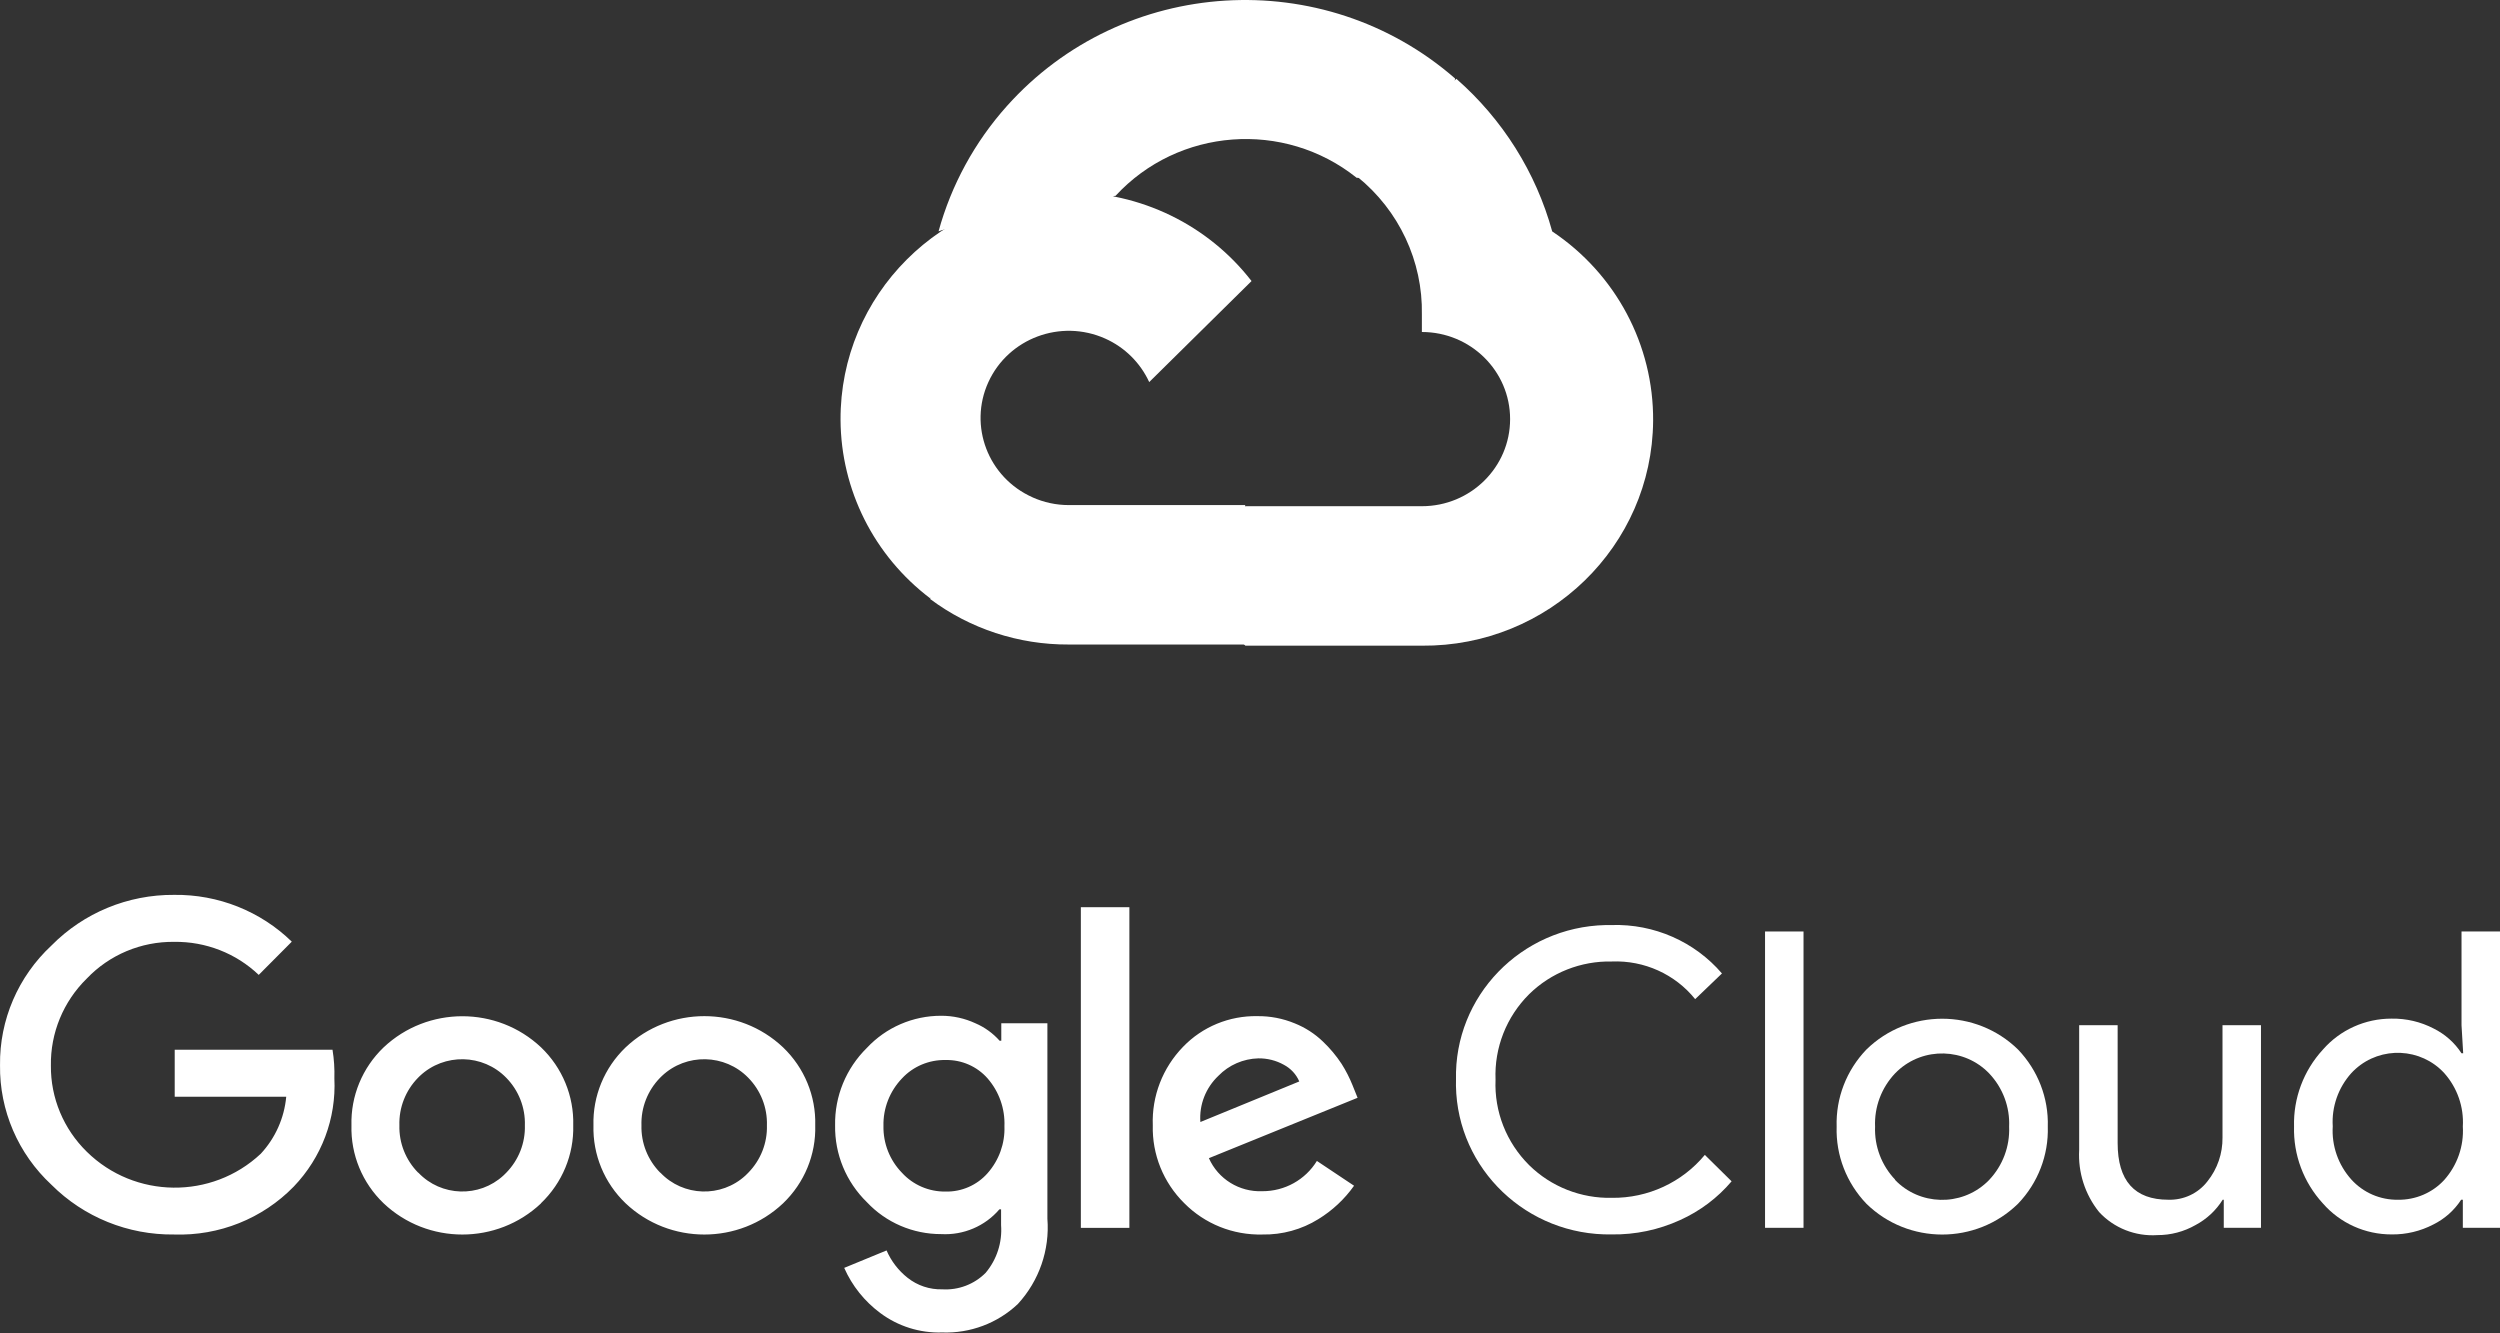 <svg width="120" height="64" viewBox="0 0 120 64" fill="none" xmlns="http://www.w3.org/2000/svg">
<rect x="0" y="0" width="120" height="64" fill="#333333" stroke="none"/>
<path d="M65.096 8.533H66.285L69.676 5.186L69.842 3.765C63.532 -1.733 53.902 -1.139 48.332 5.089C46.785 6.818 45.663 8.877 45.05 11.105C45.426 10.953 45.846 10.927 46.239 11.036L53.019 9.931C53.019 9.931 53.364 9.367 53.544 9.402C56.559 6.132 61.636 5.75 65.119 8.533H65.096Z" fill="white"/>
<path d="M74.506 11.108C73.726 8.274 72.127 5.727 69.903 3.781L65.145 8.478C67.154 10.098 68.299 12.541 68.25 15.101V15.936C70.589 15.936 72.485 17.808 72.485 20.117C72.485 22.426 70.589 24.298 68.25 24.298H59.779L58.934 25.144V30.159L59.779 30.993H68.25C74.333 31.04 79.303 26.209 79.35 20.205C79.378 16.558 77.559 13.146 74.506 11.108Z" fill="white"/>
<path d="M51.297 30.937H59.768V24.244H51.297C50.693 24.244 50.098 24.114 49.548 23.867L48.359 24.232L44.945 27.579L44.648 28.753C46.56 30.181 48.897 30.949 51.297 30.937Z" fill="white"/>
<path d="M51.297 9.227C45.212 9.261 40.311 14.159 40.346 20.166C40.367 23.519 41.953 26.676 44.647 28.719L49.559 23.87C47.429 22.921 46.481 20.443 47.443 18.34C48.405 16.236 50.915 15.3 53.046 16.25C53.985 16.669 54.736 17.413 55.162 18.34L60.074 13.491C57.986 10.791 54.736 9.213 51.297 9.227Z" fill="white"/>
<path d="M8.359 59.256C6.148 59.284 4.024 58.423 2.471 56.87C0.868 55.382 -0.027 53.299 0.001 51.127C-0.026 48.955 0.87 46.873 2.471 45.384C4.017 43.815 6.143 42.937 8.359 42.954C10.47 42.926 12.505 43.736 14.006 45.2L12.419 46.795C11.332 45.757 9.871 45.188 8.359 45.209C6.774 45.19 5.251 45.83 4.166 46.97C3.039 48.074 2.417 49.586 2.443 51.153C2.429 52.702 3.051 54.191 4.166 55.283C6.463 57.544 10.166 57.587 12.517 55.38C13.218 54.625 13.646 53.661 13.739 52.642H8.386V50.388H15.961C16.035 50.843 16.064 51.302 16.05 51.763C16.145 53.685 15.439 55.562 14.096 56.96C12.602 58.494 10.515 59.329 8.359 59.256ZM25.972 57.759C23.859 59.757 20.526 59.757 18.414 57.759C17.39 56.779 16.832 55.422 16.87 54.016C16.832 52.611 17.392 51.253 18.414 50.274C20.528 48.281 23.858 48.281 25.972 50.274C26.994 51.253 27.554 52.611 27.515 54.016C27.552 55.424 26.988 56.781 25.963 57.759H25.972ZM20.082 56.289C21.173 57.44 23.002 57.499 24.168 56.421C24.214 56.377 24.26 56.334 24.302 56.289C24.897 55.68 25.218 54.862 25.194 54.016C25.22 53.169 24.899 52.345 24.302 51.735C23.18 50.581 21.322 50.541 20.151 51.648C20.121 51.676 20.091 51.706 20.063 51.735C19.466 52.345 19.145 53.169 19.171 54.016C19.148 54.862 19.473 55.682 20.072 56.289H20.082ZM37.588 57.759C35.475 59.757 32.142 59.757 30.03 57.759C29.006 56.779 28.448 55.422 28.486 54.016C28.448 52.611 29.008 51.253 30.03 50.274C32.142 48.275 35.475 48.275 37.588 50.274C38.61 51.253 39.17 52.611 39.131 54.016C39.172 55.422 38.611 56.779 37.588 57.759ZM31.7 56.289C32.79 57.44 34.62 57.499 35.786 56.421C35.832 56.377 35.877 56.334 35.919 56.289C36.515 55.68 36.836 54.862 36.812 54.016C36.838 53.169 36.517 52.345 35.919 51.735C34.797 50.581 32.94 50.541 31.77 51.648C31.74 51.676 31.71 51.706 31.682 51.735C31.085 52.345 30.764 53.169 30.79 54.016C30.767 54.862 31.092 55.682 31.691 56.289H31.7ZM45.224 63.959C44.155 63.992 43.107 63.663 42.253 63.025C41.496 62.463 40.899 61.716 40.522 60.858L42.555 60.021C42.777 60.534 43.123 60.985 43.563 61.333C44.034 61.707 44.626 61.905 45.231 61.888C46.008 61.934 46.766 61.645 47.311 61.096C47.848 60.456 48.113 59.634 48.052 58.806V58.048H47.971C47.281 58.856 46.246 59.296 45.179 59.237C43.825 59.241 42.531 58.686 41.611 57.705C40.613 56.733 40.062 55.4 40.085 54.015C40.06 52.623 40.611 51.281 41.611 50.298C42.529 49.314 43.823 48.754 45.179 48.757C45.746 48.755 46.308 48.88 46.821 49.118C47.265 49.308 47.66 49.594 47.981 49.955H48.062V49.118H50.275V58.497C50.392 59.997 49.88 61.479 48.856 62.593C47.881 63.514 46.573 64.006 45.224 63.959ZM45.386 57.195C46.157 57.213 46.896 56.889 47.402 56.315C47.952 55.693 48.243 54.886 48.213 54.06C48.246 53.219 47.957 52.399 47.402 51.761C46.896 51.186 46.157 50.863 45.386 50.881C44.594 50.865 43.834 51.186 43.298 51.761C42.708 52.377 42.387 53.196 42.406 54.042C42.389 54.881 42.708 55.693 43.298 56.297C43.83 56.878 44.591 57.206 45.386 57.195ZM54.21 43.545V58.939H51.881V43.545H54.21ZM60.598 59.256C59.188 59.293 57.827 58.747 56.842 57.75C55.843 56.762 55.297 55.412 55.334 54.016C55.281 52.617 55.806 51.257 56.788 50.246C57.715 49.282 59.011 48.749 60.356 48.775C60.969 48.768 61.575 48.886 62.14 49.118C62.649 49.321 63.113 49.62 63.504 49.998C63.842 50.319 64.14 50.676 64.396 51.064C64.604 51.392 64.779 51.737 64.923 52.094L65.164 52.694L58.027 55.592C58.47 56.594 59.49 57.225 60.596 57.178C61.666 57.181 62.658 56.629 63.211 55.725L64.995 56.915C64.54 57.558 63.957 58.104 63.281 58.518C62.481 59.017 61.546 59.274 60.598 59.256ZM57.618 53.857L62.365 51.91C62.219 51.567 61.957 51.285 61.624 51.109C61.251 50.901 60.83 50.796 60.401 50.801C59.676 50.82 58.986 51.12 58.484 51.638C57.875 52.214 57.557 53.027 57.618 53.857Z" fill="white"/>
<path d="M77.363 59.252C73.303 59.321 69.956 56.128 69.886 52.12C69.884 52.023 69.884 51.925 69.888 51.828C69.793 47.82 73.008 44.497 77.066 44.403C77.164 44.402 77.264 44.402 77.363 44.402C79.393 44.339 81.342 45.196 82.654 46.726L81.368 47.959C80.404 46.761 78.919 46.09 77.372 46.152C75.888 46.119 74.453 46.686 73.401 47.719C72.307 48.806 71.723 50.293 71.786 51.824C71.721 53.355 72.307 54.842 73.401 55.929C74.453 56.964 75.888 57.529 77.372 57.496C79.1 57.515 80.741 56.755 81.832 55.435L83.117 56.703C82.445 57.497 81.6 58.132 80.647 58.562C79.618 59.033 78.495 59.269 77.363 59.252Z" fill="white"/>
<path d="M86.569 58.935H84.722V44.711H86.569V58.935Z" fill="white"/>
<path d="M89.586 50.379C91.6 48.405 94.852 48.405 96.867 50.379C97.822 51.376 98.336 52.707 98.294 54.078C98.336 55.449 97.822 56.781 96.867 57.777C94.852 59.752 91.6 59.752 89.586 57.777C88.631 56.781 88.116 55.449 88.159 54.078C88.116 52.707 88.629 51.376 89.586 50.379ZM90.959 56.633C92.141 57.866 94.111 57.919 95.362 56.753C95.404 56.715 95.444 56.673 95.483 56.633C96.134 55.943 96.478 55.023 96.438 54.08C96.48 53.137 96.136 52.217 95.483 51.527C94.301 50.294 92.331 50.24 91.081 51.407C91.038 51.445 90.998 51.487 90.959 51.527C90.308 52.217 89.964 53.137 90.004 54.08C89.967 55.021 90.315 55.938 90.968 56.625L90.959 56.633Z" fill="white"/>
<path d="M108.525 58.934H106.741V57.587H106.689C106.371 58.098 105.921 58.517 105.386 58.802C104.831 59.119 104.199 59.287 103.556 59.285C102.499 59.356 101.468 58.947 100.755 58.176C100.079 57.332 99.74 56.273 99.8 55.2V49.211H101.647V54.865C101.647 56.68 102.458 57.587 104.083 57.587C104.815 57.609 105.512 57.282 105.956 56.706C106.436 56.108 106.69 55.364 106.68 54.602V49.211H108.527V58.934H108.525Z" fill="white"/>
<path d="M114.799 59.252C113.531 59.256 112.325 58.713 111.497 57.763C110.572 56.755 110.077 55.434 110.114 54.073C110.077 52.712 110.572 51.391 111.497 50.383C112.325 49.434 113.531 48.89 114.799 48.894C115.501 48.883 116.195 49.046 116.815 49.369C117.361 49.639 117.823 50.05 118.153 50.558H118.233L118.153 49.211V44.711H120V58.935H118.216V57.588H118.135C117.805 58.096 117.343 58.507 116.797 58.777C116.182 59.096 115.496 59.261 114.799 59.252ZM115.103 57.588C115.947 57.6 116.757 57.254 117.324 56.637C117.951 55.931 118.272 55.011 118.216 54.073C118.272 53.137 117.951 52.215 117.324 51.509C116.204 50.292 114.297 50.204 113.064 51.312C112.994 51.374 112.927 51.442 112.864 51.509C112.235 52.21 111.914 53.128 111.972 54.063C111.914 54.997 112.235 55.916 112.864 56.616C113.433 57.247 114.249 57.6 115.103 57.588Z" fill="white"/>
</svg>
